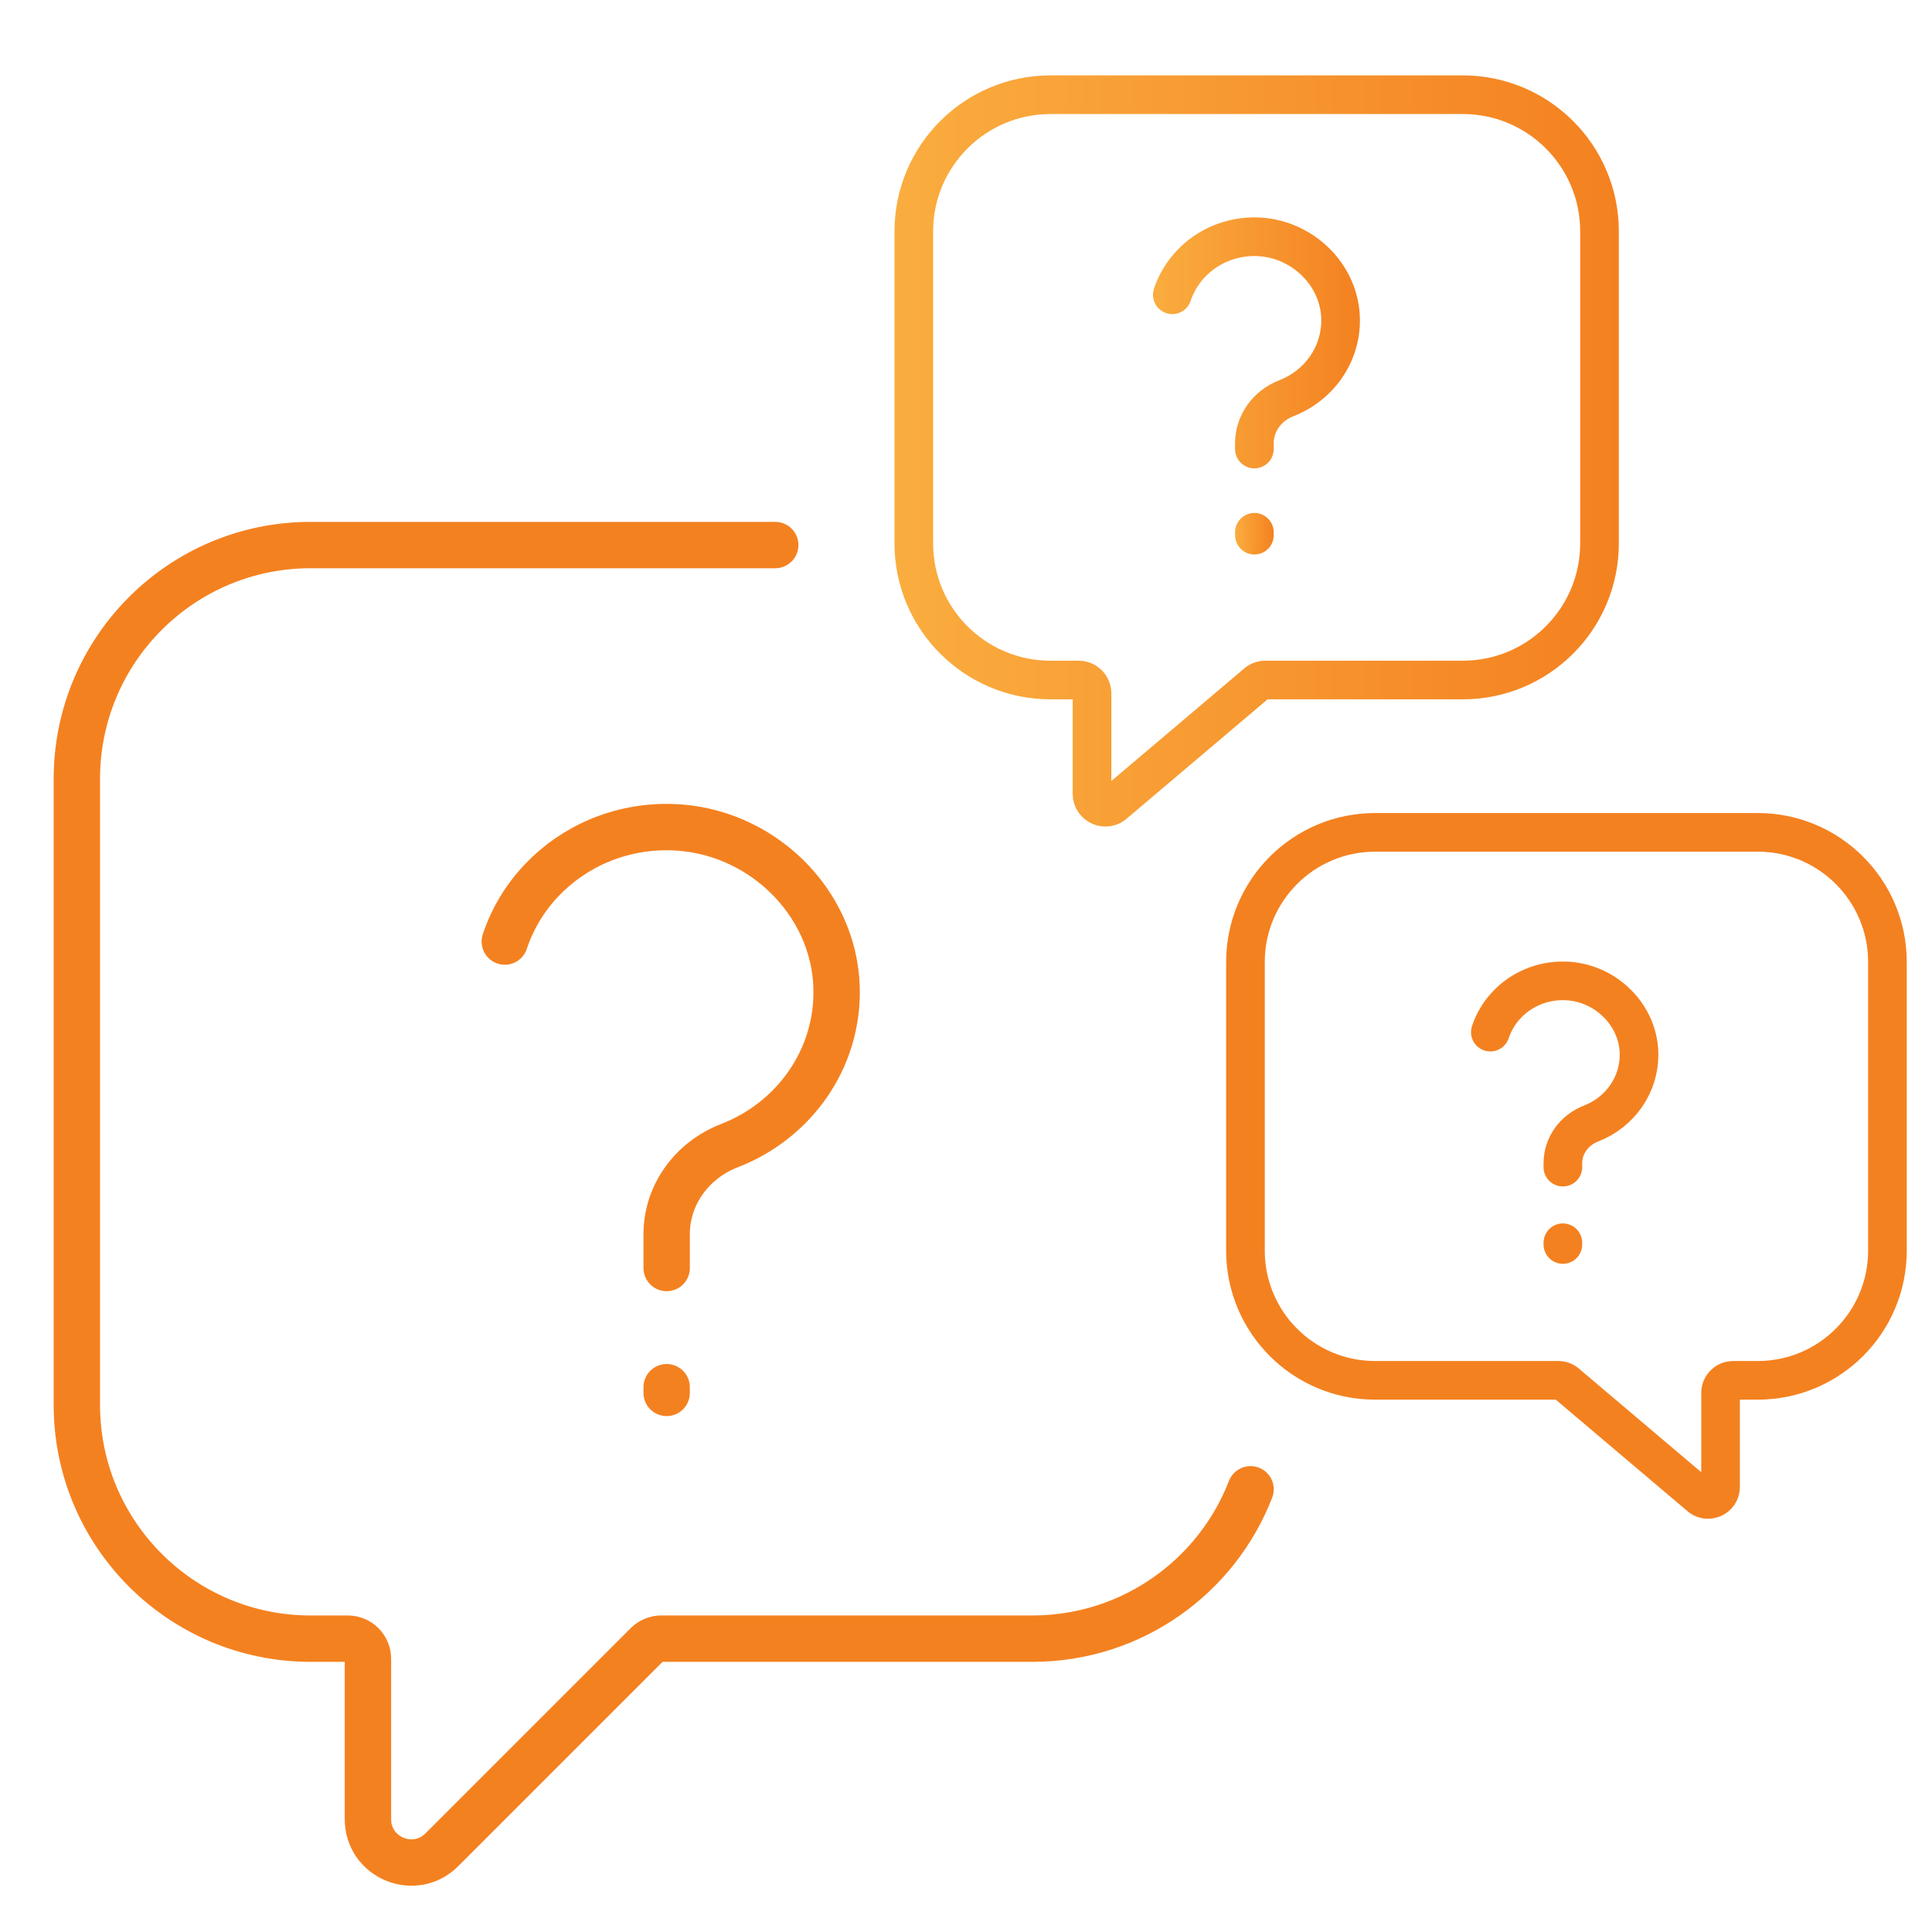 <svg xmlns="http://www.w3.org/2000/svg" xmlns:xlink="http://www.w3.org/1999/xlink" x="0px" y="0px" width="250px" height="250px" viewBox="0 0 250 250" xml:space="preserve"><g id="Layer_1" display="none">	<path display="inline" fill="#404041" d="M18.94,174.567h-8.658v8.658h8.658V174.567z"></path>	<path display="inline" fill="#404041" d="M18.94,191.882h-8.658v8.658h8.658V191.882z"></path>	<path display="inline" fill="#404041" d="M18.94,209.198h-8.658v8.658h8.658V209.198z"></path>	<path display="inline" fill="#404041" d="M235.389,14.395h-8.658v8.658h8.658V14.395z"></path>	<path display="inline" fill="#404041" d="M235.389,31.711h-8.658v8.658h8.658V31.711z"></path>	<path display="inline" fill="#404041" d="M235.389,49.027h-8.658v8.658h8.658V49.027z"></path>	<path display="inline" fill="#F48120" d="M127.164,178.896c-26.255,0-47.619-21.363-47.619-47.619  c0-9.745,2.926-19.117,8.459-27.104l7.121,4.931c-4.528,6.532-6.922,14.199-6.922,22.173c0,21.484,17.476,38.961,38.961,38.961  c21.485,0,38.961-17.476,38.961-38.961c0-7.836-2.312-15.381-6.688-21.831l7.169-4.861c5.35,7.892,8.177,17.121,8.177,26.693  C174.783,157.532,153.424,178.896,127.164,178.896z"></path>	<path display="inline" fill="#404041" d="M105.52,139.935h8.658v8.658h-8.658V139.935z"></path>	<path display="inline" fill="#F48120" d="M148.809,243.83h-43.29v-24.242c-9.095-2.212-17.645-5.749-25.502-10.545l-17.142,17.138  l-30.619-30.619l17.177-17.182c-4.827-7.9-8.377-16.437-10.584-25.458H14.611v-43.29H38.85c2.212-9.022,5.757-17.558,10.584-25.459  L32.256,66.992l30.619-30.623l19.749,19.753l-6.121,6.121L62.875,48.615L44.499,66.996l16.026,16.03l-1.97,2.952  c-5.849,8.766-9.883,18.48-12,28.853l-0.705,3.459h-22.58v25.974h22.58l0.705,3.463c2.117,10.372,6.156,20.086,12,28.857  l1.965,2.957l-16.022,16.022l18.377,18.381l15.987-15.983l2.952,1.97c8.697,5.796,18.42,9.822,28.896,11.957l3.467,0.701v22.584  h25.974v-22.584l3.468-0.705c10.372-2.113,20.082-6.151,28.848-12l2.952-1.97l16.03,16.03l18.381-18.381L193.8,179.54l1.97-2.957  c5.853-8.775,9.887-18.485,12-28.853l0.706-3.467h22.584V118.29h-22.584l-0.706-3.468c-2.113-10.372-6.151-20.082-12-28.848  l-1.97-2.952l16.03-16.03L191.45,48.611l-13.623,13.628l-6.121-6.121l19.749-19.753l30.623,30.623l-17.182,17.182  c4.822,7.905,8.377,16.441,10.58,25.463h24.242v43.29h-24.242c-2.208,9.021-5.758,17.558-10.584,25.463l17.181,17.177  l-30.623,30.623l-17.181-17.182c-7.901,4.827-16.437,8.381-25.459,10.584V243.83z"></path>	<path display="inline" fill="#404041" d="M148.809,152.922h-8.658V99.1l2.758-1.074c16.731-6.528,27.545-22.359,27.545-40.341  c0-17.329-10.428-32.896-25.974-39.671v37.493l-17.316,13.104l-17.316-13.104V18.014c-15.545,6.775-25.974,22.342-25.974,39.671  c0,17.952,10.814,33.774,27.545,40.311l2.757,1.073v32.208h-8.658v-26.385c-18.502-8.446-30.303-26.667-30.303-47.207  c0-23.164,15.541-43.71,37.787-49.969l5.502-1.545v45.034l8.658,6.554l8.658-6.554V6.17l5.502,1.545  c22.247,6.26,37.787,26.805,37.787,49.969c0,20.571-11.796,38.805-30.303,47.246V152.922z"></path></g><g id="Layer_2" display="none">	<path display="inline" fill="#F48120" d="M228.953,191.452H20.5c-6.896,0-12.507-5.612-12.507-12.509V41.347  c0-6.897,5.612-12.509,12.507-12.509h16.664v8.339H20.5c-2.302,0-4.169,1.868-4.169,4.17v137.596c0,2.301,1.868,4.17,4.169,4.17  h208.453c2.302,0,4.169-1.868,4.169-4.17V41.347c0-2.302-1.868-4.17-4.169-4.17h-16.676v-8.339h16.676  c6.896,0,12.507,5.612,12.507,12.509v137.596C241.46,185.839,235.848,191.452,228.953,191.452z"></path>	<path display="inline" fill="#F48120" d="M74.697,216.469h100.058v8.339H74.697V216.469z"></path>	<path display="inline" fill="#F48120" d="M98.232,185.749l7.752,3.062L92.812,222.17l-7.751-3.061L98.232,185.749z"></path>	<path display="inline" fill="#F48120" d="M151.226,185.756l13.176,33.36l-7.752,3.062l-13.176-33.36L151.226,185.756z"></path>	<path display="inline" fill="#404041" d="M91.374,65.814L72.613,53.31L53.852,65.814V15.196h8.338v35.041l10.423-6.951  l10.423,6.951V12.239h8.338V65.814z"></path>	<path display="inline" fill="#F48120" d="M24.669,233.148h175.101v8.339H24.669V233.148z"></path>	<path display="inline" fill="#F48120" d="M208.108,233.148h16.676v8.339h-16.676V233.148z"></path>	<path display="inline" fill="#404041" d="M120.557,20.499h8.338v141.765h-8.338V20.499z"></path>	<path display="inline" fill="#404041" d="M206.144,166.434h-0.013c-1.709,0-3.385-0.442-4.965-1.313  c-8.034-4.399-21.025-7.026-34.749-7.026c-13.232,0-25.515,2.368-33.703,6.504c-4.836,2.435-11.144,2.431-15.972,0.004  c-8.192-4.14-20.474-6.509-33.707-6.509c-13.733,0-26.728,2.631-34.766,7.038c-1.593,0.867-3.26,1.301-4.97,1.301  c-5.678,0-10.293-4.616-10.293-10.295V30.923c0-14.894,25.777-22.933,50.029-22.933c14.496,0,28.145,2.693,37.455,7.397  c2.485,1.247,5.983,1.251,8.472-0.004c9.309-4.699,22.959-7.393,37.455-7.393c24.252,0,50.029,8.039,50.029,22.933v64.628h-8.338  V30.923c0-6.096-15.863-14.593-41.691-14.593c-13.232,0-25.515,2.368-33.703,6.504c-4.836,2.435-11.144,2.431-15.972,0.004  c-8.192-4.14-20.474-6.509-33.707-6.509c-25.828,0-41.691,8.498-41.691,14.593V156.14c0.004,1.384,1.359,2.519,2.927,1.672  c9.335-5.116,23.468-8.056,38.764-8.056c14.496,0,28.145,2.693,37.455,7.397c2.485,1.247,5.983,1.251,8.472-0.004  c9.309-4.699,22.959-7.393,37.455-7.393c15.284,0,29.413,2.935,38.764,8.056c0.346,0.192,0.663,0.284,0.954,0.284h0.004  c0.709,0,1.176-0.363,1.393-0.58c0.212-0.208,0.575-0.68,0.575-1.38v-18.888h8.338v18.888c0,2.747-1.076,5.333-3.022,7.28  C211.476,165.363,208.891,166.434,206.144,166.434z"></path>	<path display="inline" fill="#404041" d="M208.108,120.569h8.338v8.339h-8.338V120.569z"></path>	<path display="inline" fill="#404041" d="M208.108,103.891h8.338v8.339h-8.338V103.891z"></path>	<path display="inline" fill="#404041" d="M141.402,45.517H195.6v8.339h-54.198V45.517z"></path>	<path display="inline" fill="#404041" d="M141.402,66.365H195.6v8.339h-54.198V66.365z"></path>	<path display="inline" fill="#404041" d="M141.402,87.213H195.6v8.339h-54.198V87.213z"></path>	<path display="inline" fill="#404041" d="M141.402,108.06h37.522v8.339h-37.522V108.06z"></path></g><g id="Layer_3" display="none">	<path display="inline" fill="#F48120" d="M82.261,216.163c-35.489-16.559-58.42-52.55-58.42-91.697  c0-21.304,6.547-41.685,18.943-58.939l7.145,5.127c-11.318,15.755-17.294,34.359-17.294,53.812  c0,35.744,20.939,68.608,53.346,83.725L82.261,216.163z"></path>	<path display="inline" fill="#F48120" d="M59.026,59.838l-6.297-6.138c1.992-2.041,4.151-4.063,6.415-6.011l5.738,6.666  C62.808,56.135,60.838,57.982,59.026,59.838z"></path>	<path display="inline" fill="#F48120" d="M167.688,216.163l-3.72-7.972c32.407-15.117,53.346-47.981,53.346-83.725  c0-50.914-41.425-92.339-92.339-92.339c-17.553,0-34.627,4.942-49.375,14.299L70.885,39c16.159-10.25,34.865-15.667,54.089-15.667  c55.768,0,101.133,45.365,101.133,101.133C226.108,163.614,203.177,199.604,167.688,216.163z"></path>	<path display="inline" fill="#F48120" d="M94.665,160.993l-6.217-6.217l32.13-32.13V45.318h8.794v80.968L94.665,160.993z"></path>	<path display="inline" fill="#404041" d="M151.397,212.668l-8.684-1.403l3.452-21.366l-21.568-4.019l1.614-8.649l30.001,5.597  L151.397,212.668z"></path>	<path display="inline" fill="#F48120" d="M79.352,54.239l7.616-4.398l8.4,14.546l-7.616,4.398L79.352,54.239z"></path>	<path display="inline" fill="#F48120" d="M79.352,194.745l8.445-14.631l7.617,4.396l-8.445,14.632L79.352,194.745z"></path>	<path display="inline" fill="#F48120" d="M50.296,86.434l4.397-7.616l14.561,8.407l-4.397,7.616L50.296,86.434z"></path>	<path display="inline" fill="#F48120" d="M41.429,120.069h17.588v8.794H41.429V120.069z"></path>	<path display="inline" fill="#F48120" d="M50.305,162.504l14.498-8.368l4.396,7.617l-14.498,8.368L50.305,162.504z"></path>	<path display="inline" fill="#F48120" d="M154.582,64.379l8.397-14.548l7.617,4.396l-8.397,14.548L154.582,64.379z"></path>	<path display="inline" fill="#F48120" d="M180.693,87.232l14.563-8.405l4.396,7.617l-14.563,8.405L180.693,87.232z"></path>	<path display="inline" fill="#F48120" d="M190.931,120.069h17.588v8.794h-17.588V120.069z"></path>	<path display="inline" fill="#F48120" d="M180.75,161.76l4.397-7.616l14.497,8.37l-4.397,7.616L180.75,161.76z"></path>	<path display="inline" fill="#404041" d="M203.59,213.429l-5.822-6.587c16.911-14.955,28.665-34.381,33.99-56.173l8.543,2.088  C234.546,176.299,221.851,197.282,203.59,213.429z"></path>	<path display="inline" fill="#404041" d="M176.473,231.465l-3.813-7.928c5.127-2.471,10.118-5.378,14.832-8.64l5.008,7.233  C187.404,225.657,182.013,228.797,176.473,231.465z"></path>	<path display="inline" fill="#404041" d="M18.191,98.264l-8.544-2.089c5.76-23.542,18.45-44.525,36.716-60.676l5.822,6.587  C35.273,57.045,23.52,76.472,18.191,98.264z"></path>	<path display="inline" fill="#404041" d="M62.456,34.035l-5.008-7.233c5.092-3.526,10.487-6.666,16.028-9.335l3.812,7.928  C72.16,27.862,67.17,30.768,62.456,34.035z"></path>	<path display="inline" fill="#404041" d="M234.634,85.411l-8.135-3.342c11.041-26.923,11.16-48.597,0.321-59.462  c-2.634-2.643-5.927-4.661-9.788-6.007l2.902-8.306c5.123,1.789,9.533,4.516,13.108,8.104  C246.712,30.091,247.271,54.601,234.634,85.411z"></path>	<path display="inline" fill="#404041" d="M46.015,243.171c-12.088,0-22.082-3.465-29.144-10.663  c-3.557-3.619-6.253-7.985-8.02-12.971l8.289-2.937c1.341,3.764,3.364,7.053,6.011,9.753  c19.541,19.923,73.348,1.297,125.172-43.321l5.738,6.666C113.986,224.197,74.293,243.171,46.015,243.171z"></path>	<path display="inline" fill="#404041" d="M166.786,22.366l-3.228-8.174c5.606-2.221,11.112-4.028,16.357-5.387l2.199,8.522  C177.216,18.589,172.063,20.286,166.786,22.366z"></path>	<path display="inline" fill="#404041" d="M192.197,15.282l-1.253-8.702c6.253-0.906,12.14-1.077,17.483-0.497l-0.937,8.741  C202.869,14.323,197.737,14.481,192.197,15.282z"></path>	<path display="inline" fill="#404041" d="M6.595,208.007c-0.585-5.373-0.422-11.283,0.484-17.575l8.706,1.253  c-0.805,5.562-0.954,10.733-0.453,15.368L6.595,208.007z"></path>	<path display="inline" fill="#404041" d="M17.702,182.117l-8.526-2.146c1.315-5.22,3.095-10.716,5.285-16.327l8.192,3.197  C20.591,172.118,18.925,177.258,17.702,182.117z"></path></g><g id="Layer_4" display="none">	<path display="inline" fill="#F48120" d="M184.374,121.49l-22.35-22.346l6.001-6.001l16.349,16.353l29.208-29.208l5.997,5.997  L184.374,121.49z"></path>	<path display="inline" fill="#F48120" d="M72.776,48.535l5.754-6.232l4.97,4.589l-5.754,6.232L72.776,48.535z"></path>	<path display="inline" fill="#F48120" d="M86.068,60.794l5.754-6.233l4.908,4.531l-5.753,6.233L86.068,60.794z"></path>	<path display="inline" fill="#F48120" d="M26.785,73.996l5.753-6.232l43.438,40.098l-5.753,6.232L26.785,73.996z"></path>	<path display="inline" fill="#F48120" d="M67.132,135.701c-1.336-1.128-32.796-27.702-42.287-38.407  c-3.893-4.389-5.87-9.029-5.87-13.788c0-5.119,1.998-9.937,5.615-13.554c1.238-1.247,30.629-30.781,41.477-40.743  c3.779-3.474,8.469-7.019,14.602-7.019c4.877,0,9.695,2.146,14.725,6.552c12.532,10.993,49.098,45.141,49.467,45.485l-5.789,6.196  c-0.373-0.343-36.837-34.399-49.272-45.302c-3.41-2.994-6.4-4.449-9.131-4.449c-3.215,0-6.158,2.298-8.86,4.78  c-10.708,9.835-40.909,40.183-41.214,40.489c-2.023,2.027-3.139,4.712-3.139,7.566c0,2.621,1.256,5.369,3.736,8.16  c9.088,10.25,41.087,37.278,41.409,37.55L67.132,135.701z"></path>	<path display="inline" fill="#404041" d="M218.302,60.36h-8.482V34.914c0-11.693-9.512-21.205-21.205-21.205  c-11.692,0-21.205,9.512-21.205,21.205V60.36h-8.482V34.914c0-16.366,13.321-29.687,29.687-29.687s29.687,13.321,29.687,29.687  V60.36z"></path>	<path display="inline" fill="#F48120" d="M210.193,213.036H82.217c-9.148,0-16.591-7.358-16.591-16.409v-77.449  c0-9.05,7.443-16.408,16.591-16.408h59.747v8.482H82.217c-4.474,0-8.109,3.558-8.109,7.926v77.449c0,4.368,3.635,7.927,8.109,7.927  h127.976c4.474,0,8.109-3.558,8.109-7.927v-64.17h8.482v64.17C226.784,205.678,219.341,213.036,210.193,213.036z"></path>	<path display="inline" fill="#404041" d="M180.133,221.518h8.482V230h-8.482V221.518z"></path>	<path display="inline" fill="#404041" d="M116.518,221.518h55.133V230h-55.133V221.518z"></path>	<path display="inline" fill="#F48120" d="M69.867,187.59h152.676v8.482H69.867V187.59z"></path>	<path display="inline" fill="#404041" d="M57.144,157.903h-8.482v8.482h8.482V157.903z"></path>	<path display="inline" fill="#404041" d="M18.975,196.072h-8.482v8.482h8.482V196.072z"></path>	<path display="inline" fill="#404041" d="M57.144,234.241h-8.482v8.482h8.482V234.241z"></path>	<path display="inline" fill="#404041" d="M31.698,221.518h-8.482V230h8.482V221.518z"></path>	<path display="inline" fill="#404041" d="M31.698,170.626h-8.482v8.482h8.482V170.626z"></path>	<path display="inline" fill="#404041" d="M82.59,221.518h-8.482V230h8.482V221.518z"></path>	<path display="inline" fill="#F48120" d="M133.482,170.626h16.964v8.482h-16.964V170.626z"></path>	<path display="inline" fill="#F48120" d="M108.036,170.626H125v8.482h-16.964V170.626z"></path>	<path display="inline" fill="#F48120" d="M82.59,170.626h16.964v8.482H82.59V170.626z"></path>	<path display="inline" fill="#404041" d="M225.592,136.698h-73.955c-7.672,0-13.915-6.243-13.915-13.915v-52.75  c0-7.672,6.243-13.915,13.915-13.915h73.955c7.672,0,13.915,6.243,13.915,13.915v52.75  C239.507,130.455,233.264,136.698,225.592,136.698z M151.638,64.601c-2.994,0-5.433,2.438-5.433,5.433v52.75  c0,2.994,2.439,5.433,5.433,5.433h73.955c2.994,0,5.433-2.439,5.433-5.433v-52.75c0-2.994-2.438-5.433-5.433-5.433H151.638z"></path></g><g id="Layer_5" display="none">	<path display="inline" fill="#F48120" d="M155.332,242.215h-21.133c-6.991,0-12.68-5.689-12.68-12.68v-71.852h8.453v71.852  c0,2.333,1.894,4.227,4.227,4.227h21.133c0-3.238-2.063-6.095-5.131-7.122l-7.549-2.511V96.896l19.269,9.632  c1.26,0.625,2.878,0.562,4.104-0.207l33.809-21.129c1.243-0.778,1.991-2.118,1.991-3.588c0-2.333-1.893-4.227-4.227-4.227  c-0.795,0-1.568,0.22-2.232,0.634l-31.805,19.882l-21.45-10.727c-1.754-0.875-3.719-1.335-5.677-1.335h-21.382  c-1.957,0-3.922,0.461-5.676,1.335L87.93,97.893L56.125,78.011c-0.664-0.414-1.437-0.634-2.232-0.634  c-2.333,0-4.227,1.893-4.227,4.227c0,1.471,0.748,2.811,1.995,3.593l33.813,21.133c1.217,0.765,2.819,0.833,4.112,0.199  l19.252-9.632l-0.127,45.706l-20.689,82.757l-8.001,1.999c-2.942,0.735-4.996,3.369-4.996,6.403h20.672  c1.944,0,3.627-1.319,4.104-3.204l9.768-39.058l8.195,2.046l-9.768,39.062c-1.412,5.655-6.471,9.607-12.3,9.607H75.026  c-4.662,0-8.453-3.791-8.453-8.453c0-6.923,4.687-12.929,11.403-14.603l3.081-0.773l19.328-77.326v-30.487l-7.033,3.517  c-3.884,1.927-8.698,1.686-12.359-0.596L47.177,92.356c-3.736-2.329-5.964-6.353-5.964-10.752c0-6.991,5.689-12.68,12.68-12.68  c2.38,0,4.704,0.663,6.716,1.923L88.395,88.21l17.207-8.605c2.925-1.454,6.192-2.227,9.455-2.227h21.382  c3.259,0,6.53,0.774,9.446,2.227l17.211,8.605l27.786-17.363c2.012-1.26,4.336-1.923,6.716-1.923c6.991,0,12.68,5.689,12.68,12.68  c0,4.4-2.227,8.424-5.964,10.757l-33.813,21.133c-3.66,2.291-8.487,2.523-12.35,0.605l-7.046-3.525v107.462l1.771,0.588  c6.526,2.181,10.909,8.263,10.909,15.14C163.785,238.424,159.994,242.215,155.332,242.215z"></path>	<path display="inline" fill="#404041" d="M58.12,225.309H7.4V13.978h84.532v8.453H15.854v194.424H58.12V225.309z"></path>	<path display="inline" fill="#404041" d="M244.09,225.309h-71.852v-8.453h63.399V22.432h-76.079v-8.453h84.532V225.309z"></path>	<path display="inline" fill="#404041" d="M214.504,90.057h25.36v8.453h-25.36V90.057z"></path>	<path display="inline" fill="#404041" d="M11.627,90.057h25.36v8.453h-25.36V90.057z"></path>	<path display="inline" fill="#404041" d="M66.573,18.205h8.453v46.493h-8.453V18.205z"></path>	<path display="inline" fill="#404041" d="M24.307,30.885H45.44v8.453H24.307V30.885z"></path>	<path display="inline" fill="#404041" d="M24.307,47.791H58.12v8.453H24.307V47.791z"></path>	<path display="inline" fill="#404041" d="M218.731,30.885h8.453v29.586h-8.453V30.885z"></path>	<path display="inline" fill="#404041" d="M201.824,43.565h8.453v16.906h-8.453V43.565z"></path>	<path display="inline" fill="#404041" d="M184.918,35.111h8.453v25.36h-8.453V35.111z"></path>	<path display="inline" fill="#404041" d="M168.011,47.791h8.453v12.68h-8.453V47.791z"></path>	<path display="inline" fill="#404041" d="M227.184,145.003h-59.172V123.87h8.453v12.68h42.266v-21.133h-25.36v-8.453h33.813  V145.003z"></path>	<path display="inline" fill="#404041" d="M227.184,208.402h-59.172v-54.946h59.172V208.402z M176.465,199.949h42.266V161.91  h-42.266V199.949z"></path>	<path display="inline" fill="#404041" d="M32.76,106.964h-8.453v8.453h8.453V106.964z"></path>	<path display="inline" fill="#404041" d="M32.76,123.87h-8.453v8.453h8.453V123.87z"></path>	<path display="inline" fill="#404041" d="M24.307,140.776h42.266v8.453H24.307V140.776z"></path>	<path display="inline" fill="#404041" d="M75.026,140.776h8.453v8.453h-8.453V140.776z"></path>	<path display="inline" fill="#404041" d="M24.307,157.683h59.172v8.453H24.307V157.683z"></path>	<path display="inline" fill="#404041" d="M24.307,174.589H58.12v8.453H24.307V174.589z"></path>	<path display="inline" fill="#404041" d="M24.307,191.496h50.719v8.453H24.307V191.496z"></path>	<path display="inline" fill="#F48120" d="M125.745,68.924c-13.986,0-25.36-11.374-25.36-25.36v-8.453  c0-13.986,11.374-25.36,25.36-25.36c13.986,0,25.36,11.374,25.36,25.36v8.453C151.105,57.55,139.731,68.924,125.745,68.924z   M125.745,18.205c-9.324,0-16.906,7.583-16.906,16.906v8.453c0,9.324,7.583,16.906,16.906,16.906s16.906-7.583,16.906-16.906  v-8.453C142.652,25.787,135.069,18.205,125.745,18.205z"></path></g><g id="Layer_6">	<linearGradient id="SVGID_1_" gradientUnits="userSpaceOnUse" x1="115.747" y1="58.357" x2="209.476" y2="58.357">		<stop offset="0" style="stop-color:#FAAD3F"></stop>		<stop offset="1" style="stop-color:#F48120"></stop>	</linearGradient>			<path fill="none" stroke="url(#SVGID_1_)" stroke-width="5" stroke-linecap="round" stroke-linejoin="round" stroke-miterlimit="10" d="  M135.933,12.257c-9.768,0-17.687,7.919-17.687,17.687v40.362c0,9.768,7.919,17.687,17.687,17.687h3.642  c0.957,0,1.733,0.776,1.733,1.733v12.995c0,1.544,1.867,2.317,2.959,1.226L162.509,88.5c0.325-0.325,0.766-0.508,1.226-0.508  h25.555c9.768,0,17.687-7.919,17.687-17.687V29.943c0-9.768-7.919-17.687-17.687-17.687H135.933z"></path>	<path fill="none" stroke="#F48120" stroke-width="5" stroke-linecap="round" stroke-linejoin="round" stroke-miterlimit="10" d="  M227.454,107.708c9.267,0,16.779,7.512,16.779,16.779v37.349c0,9.267-7.512,16.779-16.779,16.779h-3.19  c-0.896,0-1.623,0.727-1.623,1.623v12.167c0,1.446-1.748,2.17-2.77,1.147l-17.078-14.462c-0.304-0.304-0.717-0.475-1.147-0.475  h-23.706c-9.267,0-16.779-7.512-16.779-16.779v-37.349c0-9.267,7.512-16.779,16.779-16.779H227.454z"></path>	<path fill="none" stroke="#F48120" stroke-width="6" stroke-linecap="round" stroke-linejoin="round" stroke-miterlimit="10" d="  M161.822,192.714c-4.38,11.308-15.362,19.327-28.216,19.327c-12.008,0-48.031,0-48.031,0c-0.692,0-1.355,0.275-1.845,0.764  l-26.557,26.557c-3.528,3.528-9.561,1.029-9.561-3.96V214.65c0-1.441-1.168-2.609-2.609-2.609h-4.81  c-16.706,0-30.248-13.543-30.248-30.248v-81.015c0-16.706,13.543-30.248,30.248-30.248h60.122"></path>	<path fill="none" stroke="#F48120" stroke-width="6" stroke-linecap="round" stroke-linejoin="round" stroke-miterlimit="10" d="  M86.265,164.08v-4.37c0-5.091,3.259-9.585,8.13-11.468c8.306-3.21,14.122-11.194,13.858-20.462  c-0.317-11.148-9.886-20.441-21.365-20.749c-6.645-0.179-12.649,2.506-16.798,6.876c-2.136,2.25-3.781,4.947-4.769,7.93"></path>			<line fill="none" stroke="#F48120" stroke-width="6" stroke-linecap="round" stroke-linejoin="round" stroke-miterlimit="10" x1="86.265" y1="180.241" x2="86.265" y2="179.502"></line>	<linearGradient id="SVGID_2_" gradientUnits="userSpaceOnUse" x1="149.195" y1="44.369" x2="175.972" y2="44.369">		<stop offset="0" style="stop-color:#FAAD3F"></stop>		<stop offset="1" style="stop-color:#F48120"></stop>	</linearGradient>			<path fill="none" stroke="url(#SVGID_2_)" stroke-width="5" stroke-linecap="round" stroke-linejoin="round" stroke-miterlimit="10" d="  M162.317,58.105v-0.752c0-2.582,1.653-4.861,4.123-5.816c4.212-1.628,7.162-5.677,7.028-10.378  c-0.161-5.654-5.014-10.367-10.835-10.523c-3.37-0.091-6.415,1.271-8.519,3.487c-1.083,1.141-1.918,2.509-2.419,4.022"></path>	<linearGradient id="SVGID_3_" gradientUnits="userSpaceOnUse" x1="159.817" y1="69.064" x2="164.817" y2="69.064">		<stop offset="0" style="stop-color:#FAAD3F"></stop>		<stop offset="1" style="stop-color:#F48120"></stop>	</linearGradient>			<line fill="none" stroke="url(#SVGID_3_)" stroke-width="5" stroke-linecap="round" stroke-linejoin="round" stroke-miterlimit="10" x1="162.317" y1="69.251" x2="162.317" y2="68.876"></line>	<path fill="none" stroke="#F48120" stroke-width="5" stroke-linecap="round" stroke-linejoin="round" stroke-miterlimit="10" d="  M202.235,151.025v-0.5c0-2.281,1.46-4.294,3.642-5.138c3.721-1.438,6.327-5.015,6.209-9.167c-0.142-4.994-4.429-9.158-9.572-9.296  c-2.977-0.08-5.667,1.123-7.526,3.081c-0.957,1.008-1.694,2.216-2.137,3.553"></path>			<line fill="none" stroke="#F48120" stroke-width="5" stroke-linecap="round" stroke-linejoin="round" stroke-miterlimit="10" x1="202.235" y1="161.036" x2="202.235" y2="160.812"></line></g></svg>